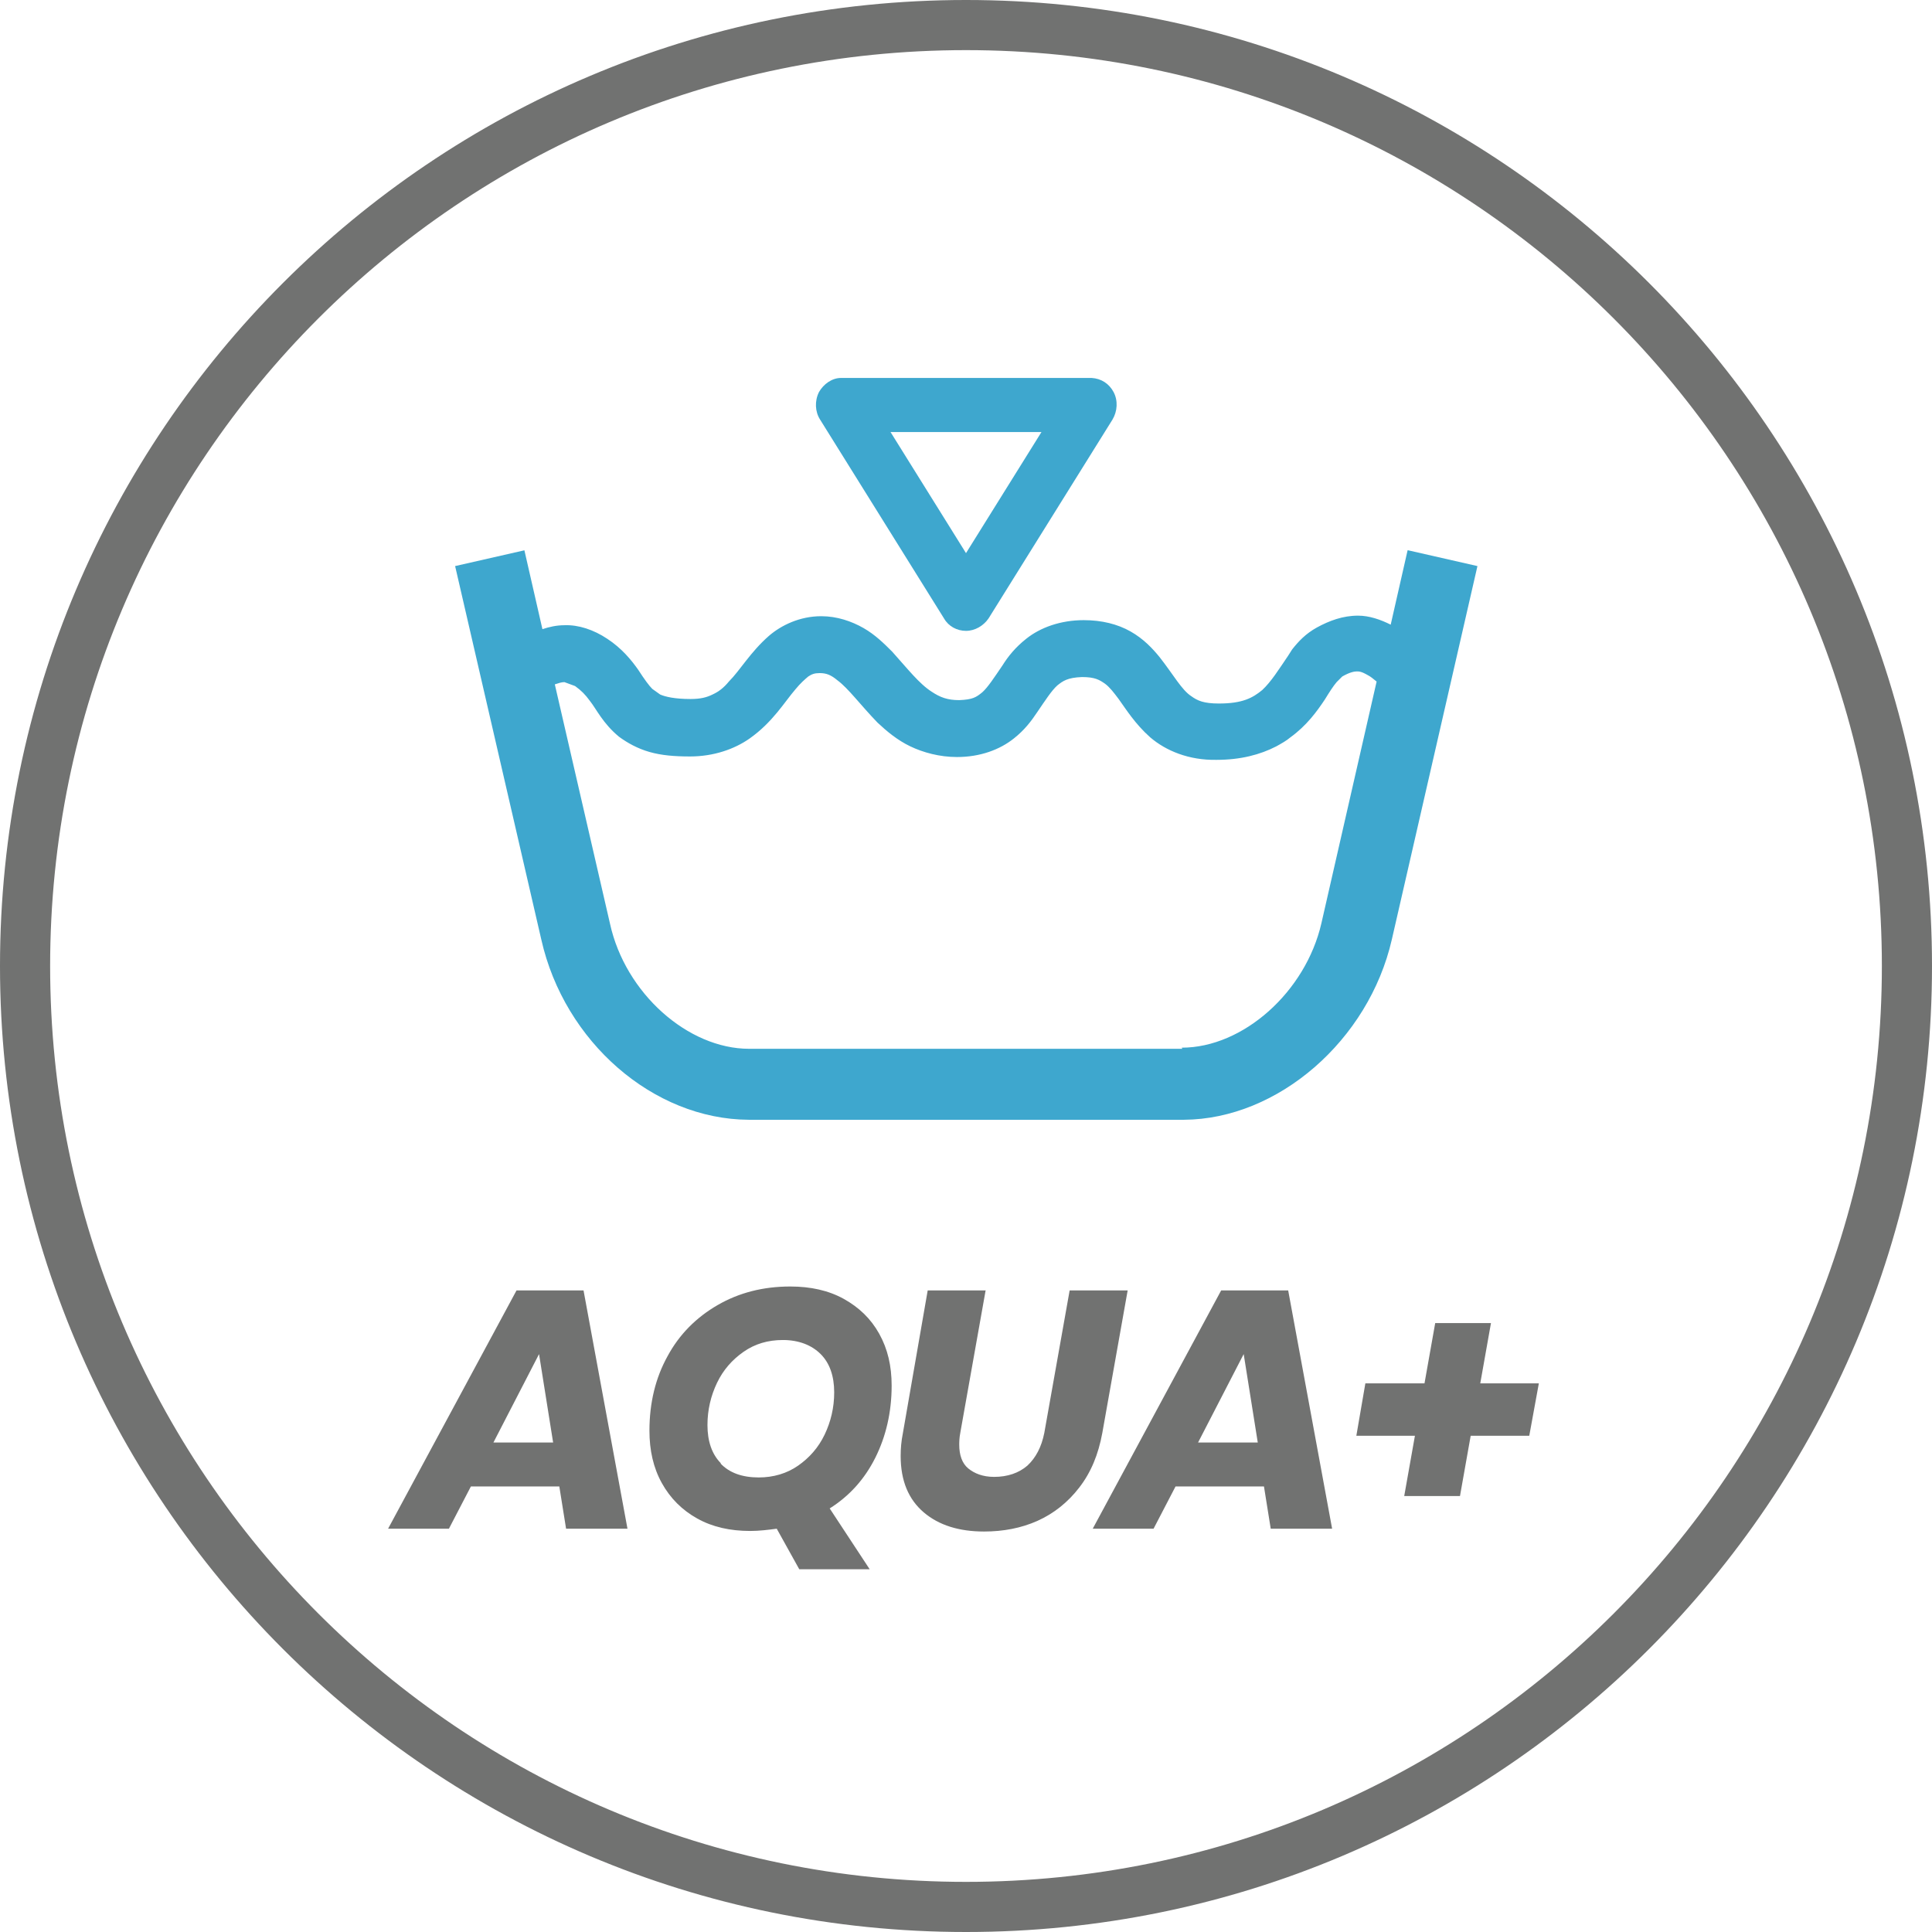 <?xml version="1.0" encoding="UTF-8"?>
<svg id="Capa_2" data-name="Capa 2" xmlns="http://www.w3.org/2000/svg" viewBox="0 0 34.3 34.3">
  <defs>
    <style>
      .cls-1 {
        fill: #717271;
      }

      .cls-2 {
        fill: #3ea7ce;
        fill-rule: evenodd;
      }
    </style>
  </defs>
  <g id="Capa_1-2" data-name="Capa 1">
    <g>
      <g>
        <path class="cls-1" d="m9.94,26.39h-1.58l-.39.75h-1.08l2.28-4.23h1.19l.78,4.23h-1.09l-.12-.75Zm-.12-.78l-.25-1.57-.81,1.57h1.05Z"/>
        <path class="cls-1" d="m15.54,25.88c-.19.38-.46.68-.81.9l.71,1.08h-1.25l-.4-.72c-.15.02-.31.04-.47.04-.36,0-.67-.07-.94-.22s-.48-.36-.63-.63c-.15-.27-.22-.58-.22-.93,0-.5.11-.94.32-1.32.21-.39.51-.69.89-.91s.81-.33,1.29-.33c.36,0,.68.07.95.22s.48.35.63.62c.15.27.22.57.22.92,0,.47-.1.9-.29,1.28Zm-2.75.1c.16.17.39.25.68.25.26,0,.5-.07.7-.21s.36-.32.47-.55c.11-.23.17-.48.17-.75,0-.29-.08-.52-.24-.68-.16-.16-.39-.25-.67-.25-.27,0-.5.07-.7.21-.2.14-.36.32-.47.55s-.17.48-.17.75c0,.29.08.52.24.68Z"/>
        <path class="cls-1" d="m17.5,22.9l-.45,2.53c-.02.1-.02.18-.02.22,0,.18.05.33.16.42s.26.15.46.15c.24,0,.44-.07.59-.2.15-.14.25-.33.3-.58l.45-2.53h1.03l-.45,2.53c-.07.38-.2.7-.41.97-.2.26-.45.46-.74.59-.29.13-.61.19-.95.19-.44,0-.8-.11-1.07-.34-.27-.23-.41-.56-.41-1,0-.13.01-.26.04-.41l.44-2.53h1.03Z"/>
        <path class="cls-1" d="m22.45,26.39h-1.58l-.39.75h-1.08l2.28-4.23h1.19l.78,4.23h-1.09l-.12-.75Zm-.12-.78l-.25-1.57-.81,1.57h1.05Z"/>
        <path class="cls-1" d="m27.15,25.49h-1.04l-.19,1.07h-.99l.19-1.07h-1.04l.16-.93h1.05l.19-1.07h.99l-.19,1.07h1.04l-.17.93Z"/>
      </g>
      <g>
        <path class="cls-2" d="m24.99,9.77l-.3,1.32c-.18-.09-.38-.16-.58-.16-.27,0-.51.09-.73.21-.2.11-.33.25-.44.39l-.07.11c-.17.25-.3.46-.46.61-.17.14-.35.24-.77.24-.27,0-.38-.05-.49-.13-.17-.11-.31-.37-.56-.69-.13-.16-.29-.33-.52-.46-.23-.13-.51-.2-.83-.2-.41,0-.77.13-1.02.33-.19.15-.32.31-.42.47-.15.22-.26.39-.36.48-.11.09-.17.13-.41.14-.21,0-.34-.05-.49-.15-.22-.14-.43-.41-.7-.71-.14-.14-.3-.3-.51-.42-.21-.12-.47-.21-.75-.21-.38,0-.71.16-.93.35-.33.29-.51.61-.71.81-.09.11-.18.18-.29.23-.1.05-.21.08-.39.08-.28,0-.45-.04-.54-.08l-.14-.1c-.06-.06-.14-.17-.25-.34-.12-.17-.29-.38-.55-.55-.24-.16-.51-.25-.76-.24-.14,0-.27.03-.39.07l-.32-1.4-1.23.28h0s1.53,6.63,1.53,6.63c.41,1.82,1.99,3.19,3.68,3.2h7.73c1.67-.01,3.28-1.41,3.69-3.2l1.52-6.63-1.23-.28Zm-4,8.85h-7.69c-1.09,0-2.2-.99-2.47-2.22l-.98-4.25c.06-.02.12-.04.17-.04l.19.07h0c.11.08.18.15.26.26.12.15.23.4.52.64.15.11.33.21.54.27.21.06.44.08.72.08.42,0,.79-.13,1.06-.32.41-.29.62-.65.81-.87.09-.11.17-.18.23-.23.06-.04.11-.06.2-.06.12,0,.2.03.32.13.19.14.41.44.71.75.16.15.35.31.58.42.23.11.52.19.83.19.41,0,.76-.13,1.01-.33.19-.15.31-.31.41-.46.15-.22.26-.39.36-.48.1-.08.18-.14.44-.15.23,0,.31.05.41.12.08.06.15.15.24.27.13.18.29.44.56.68.28.24.69.41,1.18.4.42,0,.77-.09,1.06-.24.09-.05.18-.1.25-.16.29-.21.47-.46.61-.67.08-.13.15-.24.21-.31l.1-.1c.14-.08.22-.09.26-.09s.08,0,.2.07c.04.02.09.06.15.11l-.98,4.29c-.28,1.22-1.39,2.21-2.48,2.21Z"/>
        <path class="cls-2" d="m16.76,10.98c.08.14.23.22.39.22.16,0,.31-.09.4-.22l2.2-3.53c.09-.15.1-.34.02-.49-.08-.15-.22-.24-.39-.25h-4.45c-.16,0-.31.11-.39.25-.08.16-.07.35.02.49l2.2,3.53Zm1.73-3.31h0l-1.34,2.15-1.34-2.15h2.68Z"/>
      </g>
      <path class="cls-1" d="m17.15,0C7.68,0,0,7.68,0,17.15s7.68,17.15,17.15,17.15,17.15-7.68,17.15-17.15S26.62,0,17.15,0Zm0,33.41C8.17,33.41.89,26.13.89,17.15S8.17.89,17.15.89s16.26,7.28,16.26,16.26-7.28,16.26-16.26,16.26Z"/>
    </g>
  </g>
</svg>